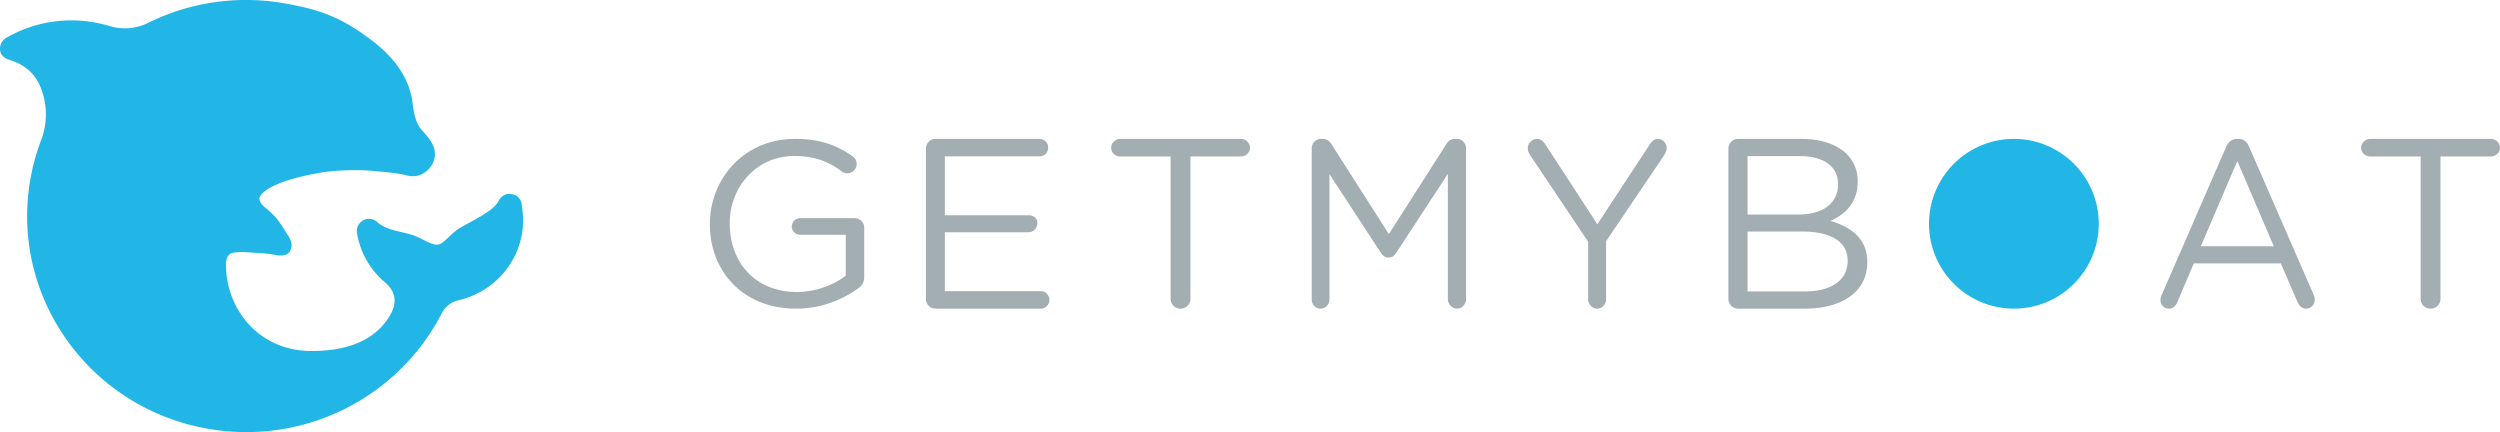 <svg xmlns="http://www.w3.org/2000/svg" viewBox="0 0 162 28">
  <g fill="none" fill-rule="evenodd">
    <path fill="#22B6E7" d="M13.613 27.807c6.281 1.034 12.287-2.173 15.008-7.504a1.63 1.63 0 011.088-.846c2.068-.476 3.746-2.133 4.117-4.328.108-.637.079-1.264-.018-1.867-.068-.429-.3-.624-.656-.682-.374-.062-.653.077-.865.478-.321.607-1.515 1.158-2.366 1.643-.765.436-1.07 1.029-1.494 1.138-.435.112-1.079-.429-1.778-.634-.852-.25-1.472-.266-2.14-.755a.793.793 0 00-1.373.676 5.343 5.343 0 001.715 3.09c.782.609.94 1.352.404 2.249-1.132 1.888-3.287 2.28-5.076 2.28-3.32 0-5.41-2.568-5.533-5.347-.028-.644.076-.983.567-1.036.573-.062.872 0 1.47.028.384.018.762.053 1.129.126.844.168 1.034-.224 1.078-.54.029-.205-.07-.483-.176-.644-.6-.907-.63-1.132-1.566-1.913-.208-.174-.449-.492-.28-.727.36-.501 1.382-1.061 3.879-1.5 1.007-.177 2.488-.196 3.225-.131.775.068 1.76.138 2.42.312.899.237 1.653-.466 1.77-1.156.098-.58-.16-1.03-.646-1.582-.35-.398-.623-.633-.778-1.945-.261-2.2-1.98-3.586-2.83-4.212-1.838-1.356-3.2-1.886-5.623-2.285a14.29 14.29 0 00-8.72 1.305 3.37 3.37 0 01-2.438.195 9.358 9.358 0 00-.924-.224 8.457 8.457 0 00-5.812.989A.778.778 0 00.014 3c-.072.425.125.745.651.899.792.232 1.493.762 1.87 1.543a4.664 4.664 0 01.093 3.734 13.89 13.89 0 00-.673 2.519c-1 5.906 1.907 11.565 6.86 14.408a14.278 14.278 0 004.798 1.703z"/>
    <path fill="#A3AEB2" d="M51.51 9c1.664 0 2.747.425 3.752 1.14a.6.6 0 01.251.485.616.616 0 01-.612.608.66.66 0 01-.392-.152c-.786-.577-1.664-.972-3.046-.972-2.433 0-4.176 1.99-4.176 4.36 0 2.568 1.68 4.452 4.349 4.452 1.256 0 2.417-.47 3.17-1.063v-2.644h-2.95a.547.547 0 01-.55-.532.55.55 0 01.55-.547h3.532c.33 0 .612.274.612.608v3.236c0 .289-.141.547-.424.73C54.571 19.422 53.221 20 51.59 20 48.135 20 46 17.57 46 14.53 46 11.583 48.213 9 51.51 9zm8.49.629c0-.346.28-.629.606-.629h6.757a.56.56 0 01.56.566.561.561 0 01-.56.566h-6.136v3.818h5.437c.31 0 .56.204.56.503 0 .314-.25.597-.56.597h-5.437v3.819h6.214a.56.56 0 01.559.565.56.56 0 01-.56.566h-6.834a.624.624 0 01-.606-.628V9.629zm15.857.51h-3.262c-.322 0-.595-.25-.595-.562 0-.312.273-.577.595-.577h7.81c.322 0 .595.265.595.577 0 .312-.273.562-.594.562h-3.263v9.237c0 .343-.29.624-.643.624a.635.635 0 01-.643-.624v-9.237zM85 9.606c0-.327.269-.606.582-.606h.134c.254 0 .433.14.553.326l3.73 5.842 3.732-5.842A.63.63 0 0194.284 9h.134c.313 0 .582.28.582.606v9.773c0 .341-.269.621-.582.621-.328 0-.597-.295-.597-.621v-8.11l-3.343 5.111c-.135.202-.284.31-.493.31-.209 0-.373-.108-.507-.31l-3.329-5.096v8.11c0 .342-.253.606-.582.606-.313 0-.567-.264-.567-.606V9.606zm17.911 6.056l-3.78-5.64A.815.815 0 0199 9.605c0-.325.276-.604.596-.604.247 0 .407.155.552.372l3.36 5.159 3.387-5.16c.146-.216.29-.371.538-.371.32 0 .567.279.567.604 0 .155-.087.326-.16.45l-3.766 5.577v3.75c0 .34-.261.619-.581.619-.32 0-.582-.279-.582-.62v-3.718zm14.075 3.222c1.688 0 2.74-.738 2.74-1.964v-.032c0-1.194-1.02-1.885-2.963-1.885h-3.52v3.881h3.743zm-.446-4.981c1.513 0 2.564-.676 2.564-1.964v-.032c0-1.084-.876-1.791-2.469-1.791h-3.392v3.787h3.297zM112 9.629c0-.346.287-.629.621-.629h4.126c1.274 0 2.277.362 2.915.974.462.472.717 1.053.717 1.76v.032c0 1.43-.892 2.168-1.769 2.546 1.323.392 2.39 1.147 2.39 2.655V17c0 1.885-1.609 3.001-4.046 3.001h-4.333a.632.632 0 01-.621-.628V9.629zm35.342 6.329l-2.364-5.523-2.364 5.523h4.728zm-7.268 3.163l4.17-9.58c.146-.34.367-.541.734-.541h.058c.353 0 .588.2.72.54l4.17 9.565a.84.84 0 01.074.309c0 .324-.25.586-.558.586-.28 0-.47-.2-.573-.447l-1.072-2.484h-5.639l-1.071 2.515c-.103.262-.294.416-.559.416a.54.54 0 01-.528-.555c0-.093.015-.2.074-.324zm16.783-8.982h-3.262c-.322 0-.595-.25-.595-.562 0-.312.273-.577.595-.577h7.81c.322 0 .595.265.595.577 0 .312-.273.562-.595.562h-3.262v9.237c0 .343-.29.624-.643.624a.635.635 0 01-.643-.624v-9.237z"/>
    <path fill="#22B6E7" d="M130.5 9a5.5 5.5 0 110 11 5.5 5.5 0 110-11z"/>
  </g>
</svg>
